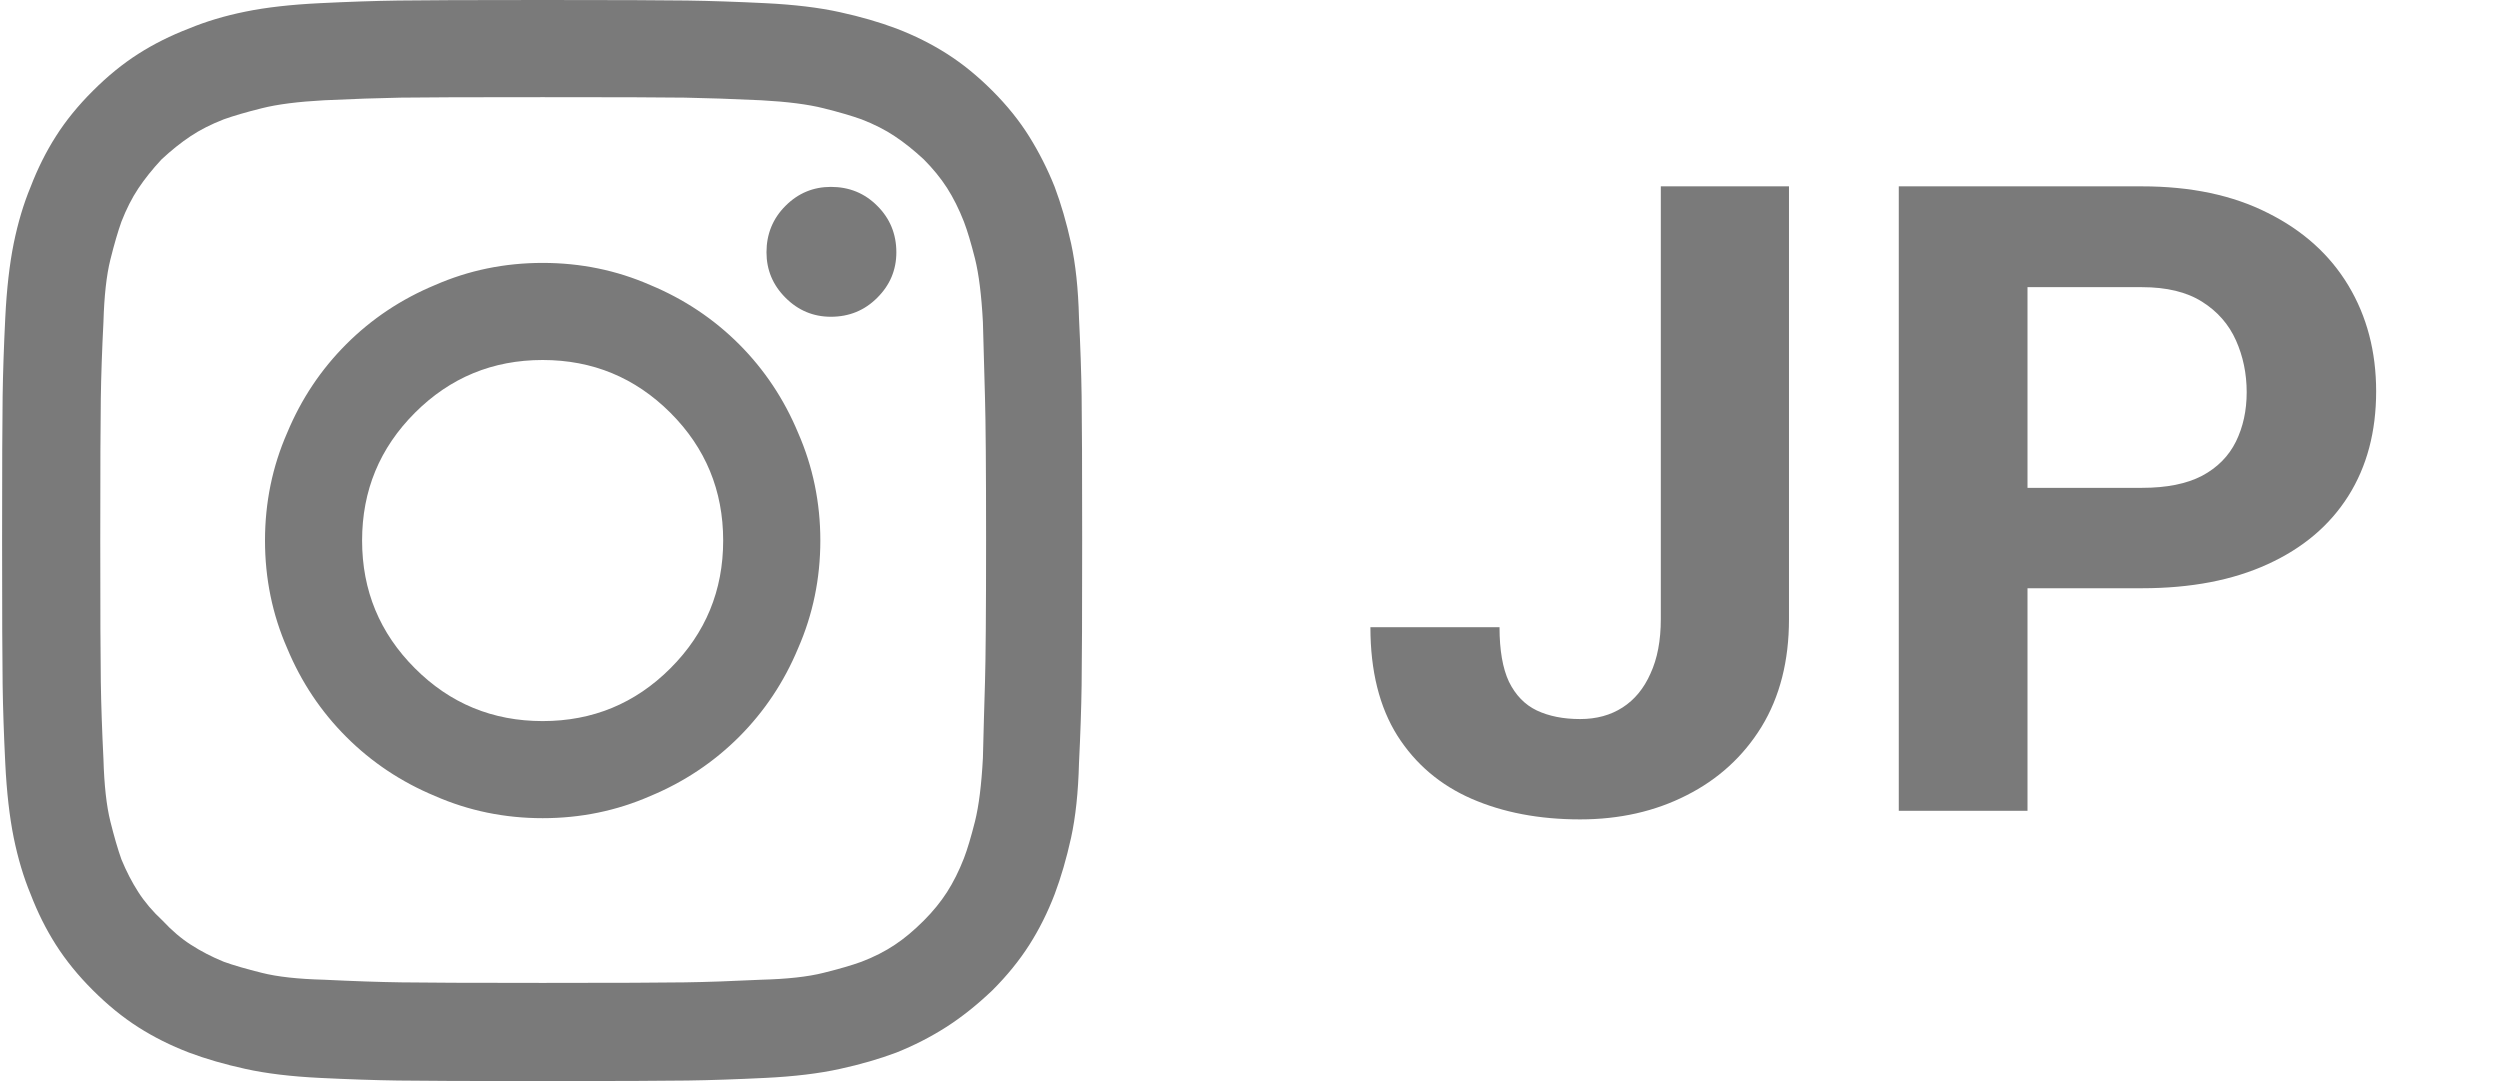 <svg width="37" height="16" viewBox="0 0 37 16" fill="none" xmlns="http://www.w3.org/2000/svg">
<g clip-path="url(#clip0_20_164)">
<path d="M8.031 1.438C9.104 1.438 9.805 1.44 10.133 1.445C10.461 1.451 10.838 1.464 11.266 1.484C11.651 1.505 11.958 1.544 12.188 1.602C12.417 1.659 12.604 1.714 12.75 1.766C12.938 1.839 13.102 1.922 13.242 2.016C13.383 2.109 13.526 2.224 13.672 2.359C13.807 2.495 13.922 2.635 14.016 2.781C14.109 2.927 14.193 3.094 14.266 3.281C14.318 3.417 14.372 3.599 14.43 3.828C14.487 4.057 14.526 4.37 14.547 4.766C14.557 5.182 14.568 5.557 14.578 5.891C14.588 6.224 14.594 6.927 14.594 8C14.594 9.062 14.588 9.76 14.578 10.094C14.568 10.427 14.557 10.802 14.547 11.219C14.526 11.615 14.487 11.927 14.43 12.156C14.372 12.385 14.318 12.568 14.266 12.703C14.193 12.891 14.109 13.057 14.016 13.203C13.922 13.349 13.807 13.49 13.672 13.625C13.526 13.771 13.383 13.891 13.242 13.984C13.102 14.078 12.938 14.162 12.75 14.234C12.604 14.287 12.417 14.341 12.188 14.398C11.958 14.456 11.651 14.49 11.266 14.5C10.838 14.521 10.461 14.534 10.133 14.539C9.805 14.544 9.104 14.547 8.031 14.547C6.969 14.547 6.271 14.544 5.938 14.539C5.604 14.534 5.224 14.521 4.797 14.5C4.411 14.49 4.104 14.456 3.875 14.398C3.646 14.341 3.458 14.287 3.312 14.234C3.135 14.162 2.974 14.078 2.828 13.984C2.682 13.891 2.542 13.771 2.406 13.625C2.26 13.49 2.141 13.349 2.047 13.203C1.953 13.057 1.87 12.896 1.797 12.719C1.745 12.573 1.69 12.385 1.633 12.156C1.576 11.927 1.542 11.62 1.531 11.234C1.51 10.807 1.497 10.427 1.492 10.094C1.487 9.76 1.484 9.062 1.484 8C1.484 6.927 1.487 6.224 1.492 5.891C1.497 5.557 1.51 5.182 1.531 4.766C1.542 4.38 1.576 4.073 1.633 3.844C1.69 3.615 1.745 3.427 1.797 3.281C1.87 3.094 1.953 2.93 2.047 2.789C2.141 2.648 2.255 2.505 2.391 2.359C2.536 2.224 2.68 2.109 2.82 2.016C2.961 1.922 3.125 1.839 3.312 1.766C3.458 1.714 3.646 1.659 3.875 1.602C4.104 1.544 4.411 1.505 4.797 1.484C5.224 1.464 5.602 1.451 5.93 1.445C6.258 1.44 6.958 1.438 8.031 1.438ZM8.031 0C6.948 0 6.234 0.003 5.891 0.008C5.547 0.013 5.161 0.026 4.734 0.047C4.307 0.068 3.94 0.109 3.633 0.172C3.326 0.234 3.047 0.318 2.797 0.422C2.526 0.526 2.276 0.651 2.047 0.797C1.818 0.943 1.594 1.125 1.375 1.344C1.156 1.562 0.974 1.786 0.828 2.016C0.682 2.245 0.557 2.495 0.453 2.766C0.349 3.016 0.266 3.294 0.203 3.602C0.141 3.909 0.099 4.276 0.078 4.703C0.057 5.13 0.044 5.516 0.039 5.859C0.034 6.203 0.031 6.917 0.031 8C0.031 9.083 0.034 9.797 0.039 10.141C0.044 10.484 0.057 10.87 0.078 11.297C0.099 11.724 0.141 12.091 0.203 12.398C0.266 12.706 0.349 12.984 0.453 13.234C0.557 13.505 0.682 13.755 0.828 13.984C0.974 14.213 1.156 14.438 1.375 14.656C1.594 14.875 1.818 15.057 2.047 15.203C2.276 15.349 2.526 15.474 2.797 15.578C3.047 15.672 3.326 15.753 3.633 15.82C3.94 15.888 4.307 15.932 4.734 15.953C5.161 15.974 5.547 15.987 5.891 15.992C6.234 15.997 6.948 16 8.031 16C9.115 16 9.828 15.997 10.172 15.992C10.516 15.987 10.901 15.974 11.328 15.953C11.755 15.932 12.122 15.888 12.43 15.82C12.737 15.753 13.016 15.672 13.266 15.578C13.526 15.474 13.771 15.349 14 15.203C14.229 15.057 14.458 14.875 14.688 14.656C14.906 14.438 15.088 14.213 15.234 13.984C15.38 13.755 15.505 13.505 15.609 13.234C15.703 12.984 15.784 12.706 15.852 12.398C15.919 12.091 15.958 11.724 15.969 11.297C15.99 10.87 16.003 10.484 16.008 10.141C16.013 9.797 16.016 9.083 16.016 8C16.016 6.917 16.013 6.203 16.008 5.859C16.003 5.516 15.99 5.13 15.969 4.703C15.958 4.276 15.919 3.909 15.852 3.602C15.784 3.294 15.703 3.016 15.609 2.766C15.505 2.505 15.38 2.258 15.234 2.023C15.088 1.789 14.906 1.562 14.688 1.344C14.469 1.125 14.245 0.943 14.016 0.797C13.787 0.651 13.537 0.526 13.266 0.422C13.016 0.328 12.737 0.247 12.43 0.18C12.122 0.112 11.755 0.068 11.328 0.047C10.901 0.026 10.516 0.013 10.172 0.008C9.828 0.003 9.115 0 8.031 0ZM8.031 3.891C7.469 3.891 6.938 4 6.438 4.219C5.938 4.427 5.5 4.719 5.125 5.094C4.75 5.469 4.458 5.906 4.25 6.406C4.031 6.906 3.922 7.438 3.922 8C3.922 8.562 4.031 9.094 4.25 9.594C4.458 10.094 4.75 10.531 5.125 10.906C5.5 11.281 5.938 11.573 6.438 11.781C6.938 12 7.469 12.109 8.031 12.109C8.594 12.109 9.125 12 9.625 11.781C10.125 11.573 10.562 11.281 10.938 10.906C11.312 10.531 11.604 10.094 11.812 9.594C12.031 9.094 12.141 8.562 12.141 8C12.141 7.438 12.031 6.906 11.812 6.406C11.604 5.906 11.312 5.469 10.938 5.094C10.562 4.719 10.125 4.427 9.625 4.219C9.125 4 8.594 3.891 8.031 3.891ZM8.031 10.672C7.292 10.672 6.661 10.412 6.141 9.891C5.62 9.37 5.359 8.74 5.359 8C5.359 7.26 5.62 6.63 6.141 6.109C6.661 5.589 7.292 5.328 8.031 5.328C8.771 5.328 9.401 5.589 9.922 6.109C10.443 6.63 10.703 7.26 10.703 8C10.703 8.74 10.443 9.37 9.922 9.891C9.401 10.412 8.771 10.672 8.031 10.672ZM13.266 3.734C13.266 3.995 13.172 4.219 12.984 4.406C12.797 4.594 12.568 4.688 12.297 4.688C12.037 4.688 11.812 4.594 11.625 4.406C11.438 4.219 11.344 3.995 11.344 3.734C11.344 3.464 11.438 3.234 11.625 3.047C11.812 2.859 12.037 2.766 12.297 2.766C12.568 2.766 12.797 2.859 12.984 3.047C13.172 3.234 13.266 3.464 13.266 3.734Z" fill="#7A7A7A"/>
<path d="M24.58 9.163V2.758H26.477V9.163C26.477 9.78 26.342 10.312 26.071 10.756C25.8 11.196 25.43 11.534 24.96 11.771C24.495 12.008 23.97 12.127 23.386 12.127C22.781 12.127 22.246 12.025 21.78 11.822C21.315 11.619 20.949 11.308 20.682 10.889C20.416 10.466 20.282 9.931 20.282 9.283H22.193C22.193 9.622 22.239 9.89 22.332 10.089C22.43 10.288 22.567 10.43 22.745 10.515C22.923 10.599 23.137 10.642 23.386 10.642C23.627 10.642 23.837 10.585 24.015 10.47C24.192 10.356 24.33 10.189 24.427 9.969C24.529 9.749 24.58 9.48 24.58 9.163ZM31.702 8.706H29.347V7.22H31.702C32.066 7.22 32.362 7.161 32.59 7.042C32.819 6.92 32.986 6.75 33.092 6.535C33.198 6.319 33.251 6.076 33.251 5.805C33.251 5.53 33.198 5.274 33.092 5.037C32.986 4.8 32.819 4.609 32.59 4.465C32.362 4.321 32.066 4.25 31.702 4.25H30.007V12H28.102V2.758H31.702C32.425 2.758 33.045 2.889 33.562 3.151C34.082 3.41 34.48 3.767 34.755 4.224C35.03 4.681 35.167 5.204 35.167 5.792C35.167 6.389 35.03 6.905 34.755 7.341C34.48 7.777 34.082 8.113 33.562 8.35C33.045 8.587 32.425 8.706 31.702 8.706Z" fill="#7A7A7A"/>
</g>
<defs>
<clipPath id="clip0_20_164">
<rect width="35.984" height="16" fill="white" transform="matrix(1 0 0 -1 0.031 16)"/>
</clipPath>
</defs>
</svg>
